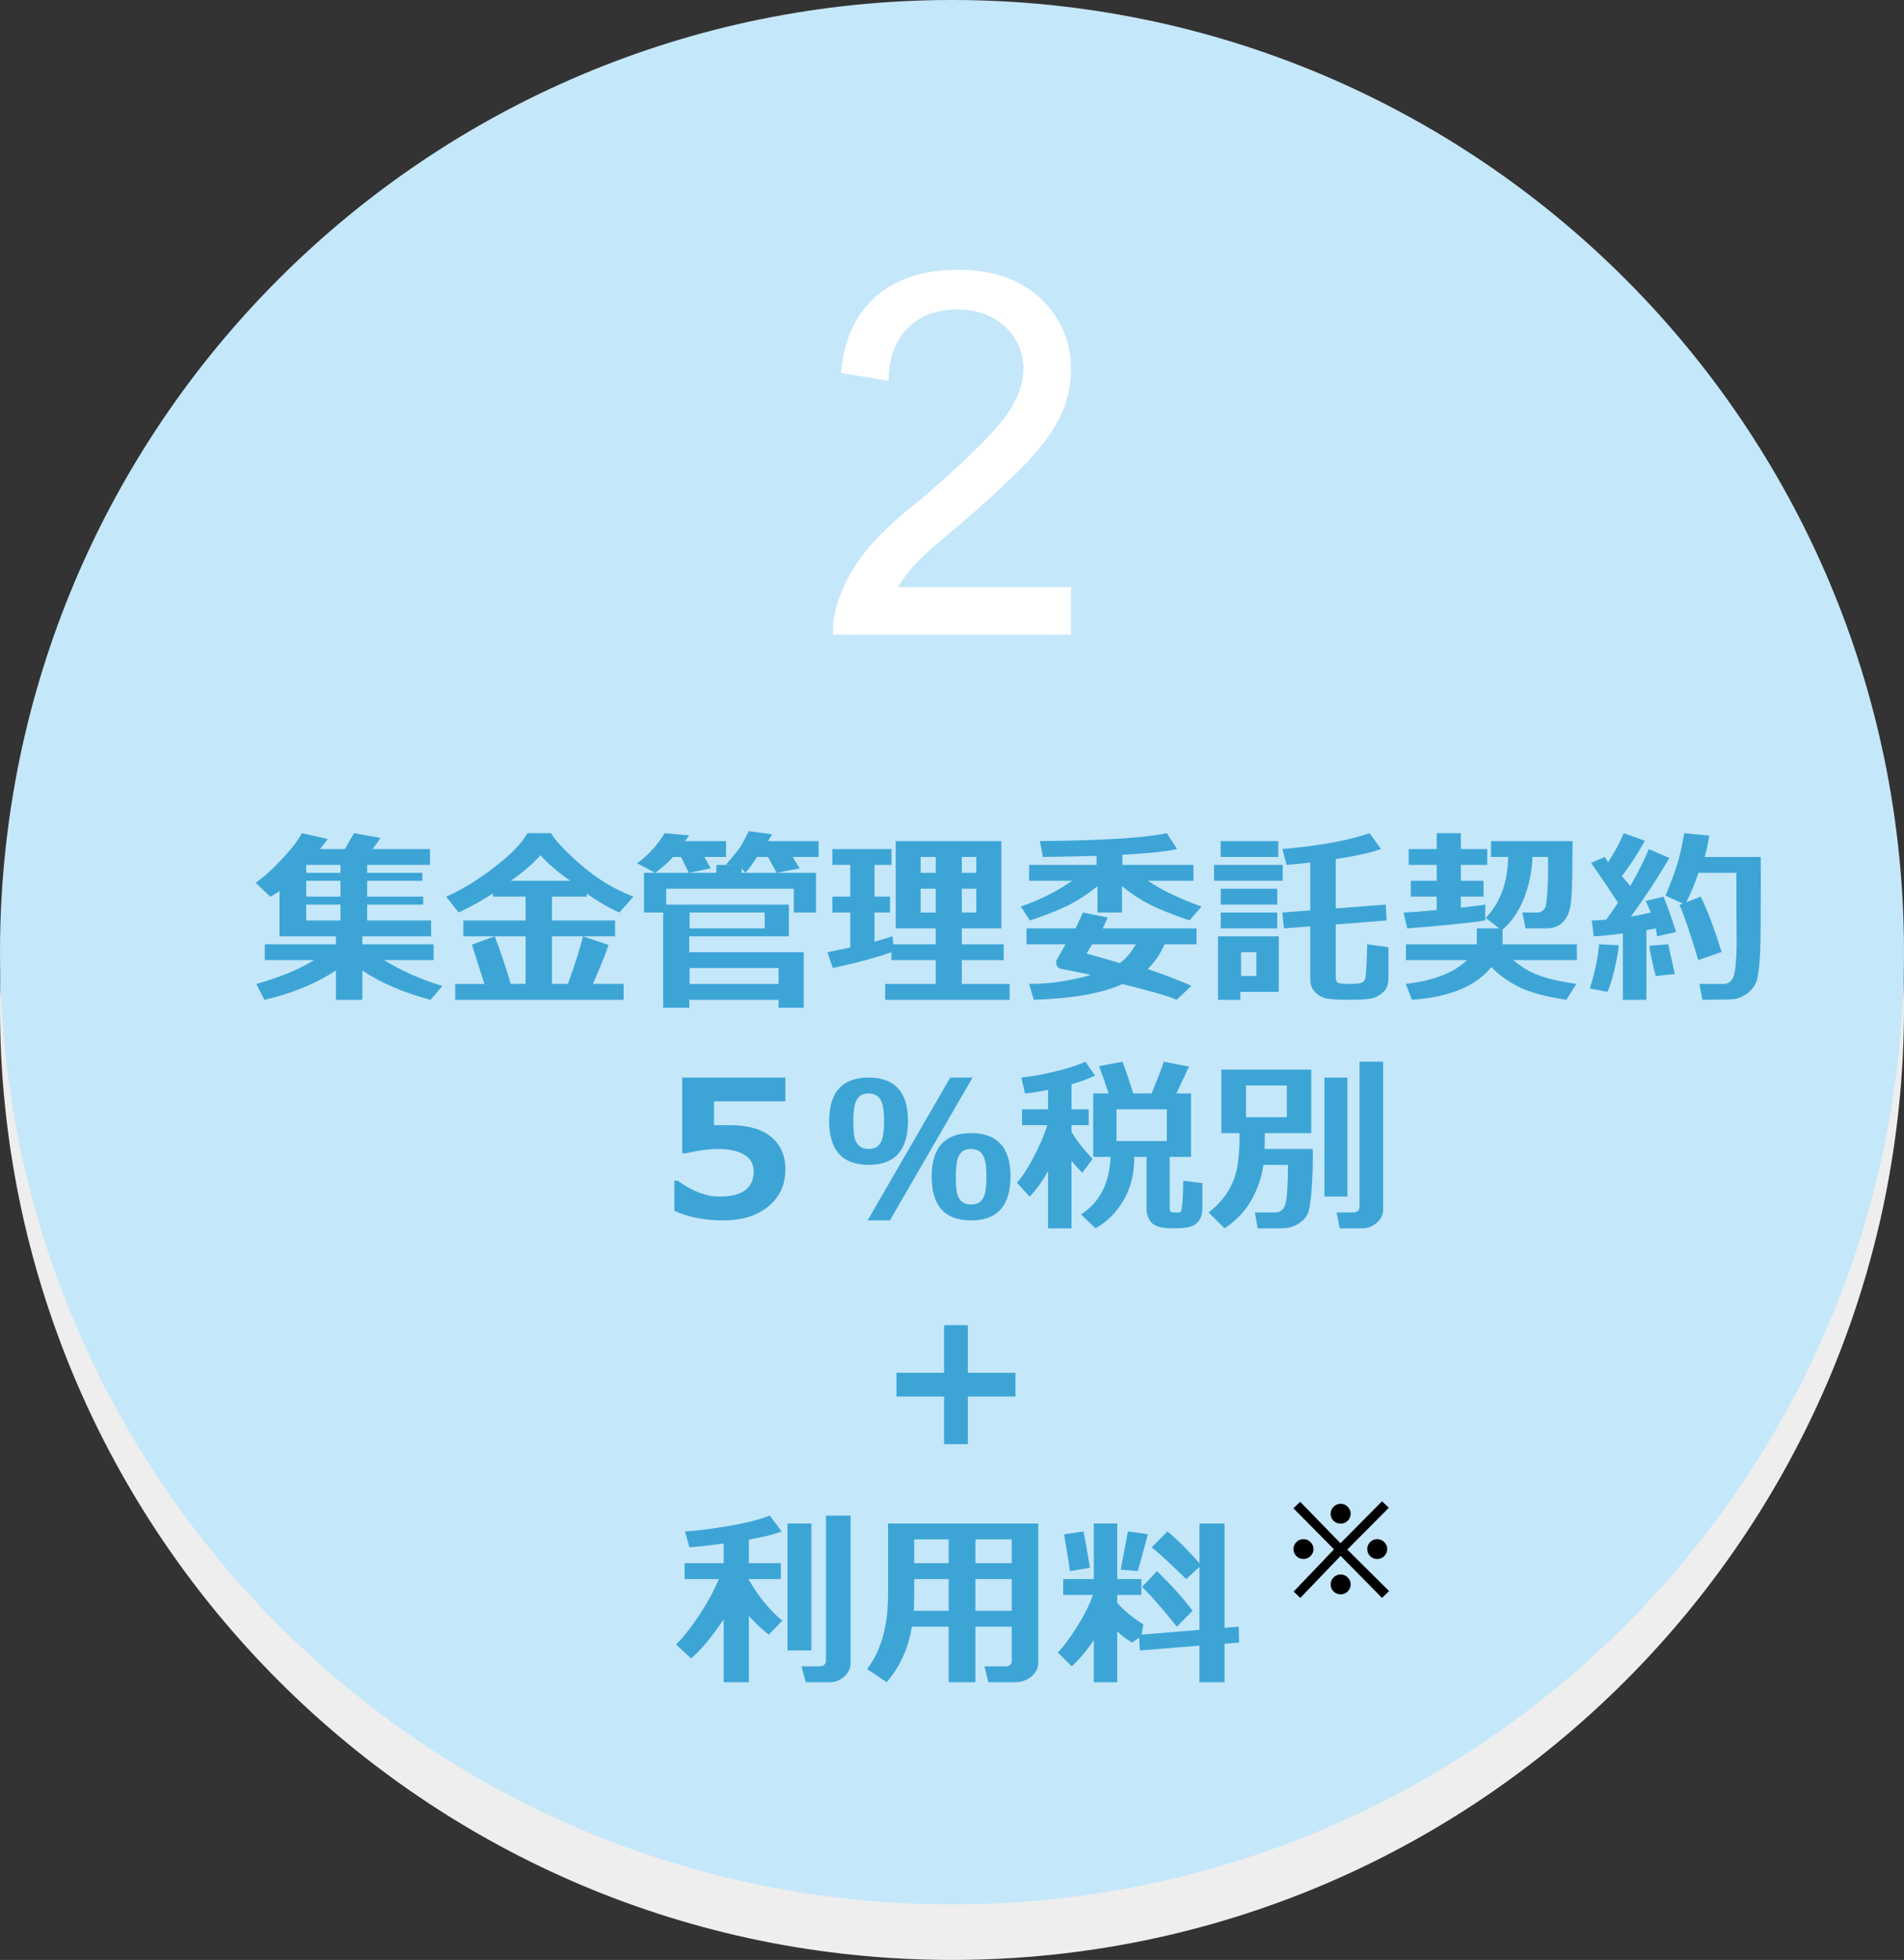 <?xml version="1.0" standalone="no"?>
<!-- Generator: Adobe Fireworks 10, Export SVG Extension by Aaron Beall (http://fireworks.abeall.com) . Version: 0.6.1  -->
<!DOCTYPE svg PUBLIC "-//W3C//DTD SVG 1.1//EN" "http://www.w3.org/Graphics/SVG/1.1/DTD/svg11.dtd">
<svg id="Untitled-%u30DA%u30FC%u30B8%201" viewBox="0 0 240 247" style="background-color:#ffffff00" version="1.1"
	xmlns="http://www.w3.org/2000/svg" xmlns:xlink="http://www.w3.org/1999/xlink" xml:space="preserve"
	x="0px" y="0px" width="240px" height="247px"
>
	<rect x="0" y="0" width="240" height="247" fill="#333333" stroke="none"/>
	<path id="%u6955%u5186%u5F62" d="M 0 127 C 0 60.725 53.725 7 120 7 C 186.275 7 240 60.725 240 127 C 240 193.275 186.275 247 120 247 C 53.725 247 0 193.275 0 127 Z" fill="#eeeeee"/>
	<path id="%u6955%u5186%u5F622" d="M 0 120 C 0 53.725 53.725 0 120 0 C 186.275 0 240 53.725 240 120 C 240 186.275 186.275 240 120 240 C 53.725 240 0 186.275 0 120 Z" fill="#c5e7fa"/>
	<g>
		<path d="M 174.484 194.344 C 174.234 194.094 173.938 193.969 173.594 193.969 C 173.25 193.969 172.953 194.094 172.703 194.344 C 172.453 194.594 172.344 194.875 172.344 195.219 C 172.344 195.562 172.453 195.859 172.703 196.109 C 172.953 196.359 173.25 196.469 173.594 196.469 C 173.938 196.469 174.234 196.359 174.484 196.109 C 174.734 195.859 174.859 195.562 174.859 195.219 C 174.859 194.875 174.734 194.594 174.484 194.344 L 174.484 194.344 ZM 169.875 189.891 C 169.625 189.641 169.344 189.516 169 189.516 C 168.641 189.516 168.344 189.641 168.094 189.891 C 167.844 190.141 167.734 190.422 167.734 190.766 C 167.734 191.109 167.844 191.406 168.094 191.656 C 168.344 191.906 168.641 192.016 169 192.016 C 169.344 192.016 169.625 191.906 169.875 191.656 C 170.125 191.406 170.25 191.109 170.25 190.766 C 170.25 190.422 170.125 190.141 169.875 189.891 L 169.875 189.891 ZM 169.828 195.281 L 175.062 190.016 L 174.203 189.203 L 168.969 194.484 L 163.891 189.266 L 163.031 190.078 L 168.156 195.25 L 163.062 200.578 L 163.906 201.375 L 168.984 196.078 L 174.203 201.375 L 175.094 200.516 L 169.828 195.281 L 169.828 195.281 ZM 169.875 198.797 C 169.625 198.547 169.344 198.422 169 198.422 C 168.641 198.422 168.344 198.547 168.094 198.797 C 167.844 199.047 167.734 199.328 167.734 199.672 C 167.734 200.016 167.844 200.312 168.094 200.562 C 168.344 200.812 168.641 200.922 169 200.922 C 169.344 200.922 169.625 200.812 169.875 200.562 C 170.125 200.312 170.25 200.016 170.25 199.672 C 170.25 199.328 170.125 199.047 169.875 198.797 L 169.875 198.797 ZM 165.188 194.344 C 164.938 194.094 164.641 193.969 164.297 193.969 C 163.953 193.969 163.656 194.094 163.406 194.344 C 163.156 194.594 163.047 194.875 163.047 195.219 C 163.047 195.562 163.156 195.859 163.406 196.109 C 163.656 196.359 163.953 196.469 164.297 196.469 C 164.641 196.469 164.938 196.359 165.188 196.109 C 165.438 195.859 165.562 195.562 165.562 195.219 C 165.562 194.875 165.438 194.594 165.188 194.344 L 165.188 194.344 Z" fill="#000000"/>
	</g>
	<g>
		<path d="M 42.344 126 L 45.672 126 L 45.672 122.312 C 48.141 123.938 51 125.156 54.281 126 L 55.766 124.25 C 53.125 123.469 50.672 122.375 48.406 121 L 54.656 121 L 54.656 119 L 45.672 119 L 45.672 118 L 54.344 118 L 54.344 116 L 46.281 116 L 46.281 114 L 53.344 114 L 53.344 113 L 46.281 113 L 46.281 111 L 53.234 111 L 53.234 110 L 46.281 110 L 46.281 109 L 54.203 109 L 54.203 107 L 46.969 107 C 47.531 106.234 47.859 105.766 47.938 105.594 L 44.625 105 L 43.469 107 L 40.328 107 C 40.703 106.562 41.031 106.141 41.312 105.734 L 38.047 105 C 37.656 105.781 36.859 106.844 35.641 108.156 C 34.422 109.484 33.281 110.516 32.219 111.25 L 34.062 113 C 34.391 112.844 34.781 112.609 35.234 112.297 L 35.234 118 L 42.344 118 L 42.344 119 L 33.375 119 L 33.375 121 L 39.609 121 C 38.328 121.75 37.172 122.312 36.141 122.719 C 35.109 123.125 33.828 123.562 32.312 124 L 33.328 126 C 36.766 125.219 39.781 123.984 42.344 122.297 L 42.344 126 L 42.344 126 ZM 42.922 109 L 42.922 110 L 38.594 110 L 38.594 109 L 42.922 109 L 42.922 109 ZM 42.922 111 L 42.922 113 L 38.594 113 L 38.594 111 L 42.922 111 L 42.922 111 ZM 42.922 114 L 42.922 116 L 38.594 116 L 38.594 114 L 42.922 114 L 42.922 114 Z" fill="#3da5d6"/>
		<path d="M 57.375 124 L 57.375 126 L 78.609 126 L 78.609 123.984 L 74.734 123.984 C 75.766 121.656 76.422 120.016 76.703 119.078 L 73.469 118 C 73.156 119.406 72.531 121.406 71.594 123.984 L 69.578 123.984 L 69.578 118 L 77.531 118 L 77.531 116 L 69.578 116 L 69.578 113 L 73.953 113 L 73.953 112.609 C 75.406 113.641 76.781 114.438 78.078 115 L 79.844 113 C 78.312 112.406 76.938 111.688 75.703 110.875 C 74.469 110.062 73.219 109.047 71.953 107.844 C 70.672 106.641 69.844 105.688 69.469 105 L 66.484 105 C 65.781 106.281 64.375 107.719 62.25 109.344 C 60.125 110.969 58.125 112.188 56.234 113 L 57.812 115 C 59.281 114.312 60.719 113.516 62.141 112.594 L 62.141 113 L 66.25 113 L 66.25 116 L 58.406 116 L 58.406 118 L 66.25 118 L 66.25 123.984 L 64.375 123.984 C 63.688 121.656 63.016 119.656 62.359 118 L 59.484 119.047 C 59.891 120.312 60.422 121.969 61.062 124 L 57.375 124 L 57.375 124 ZM 68.125 107.781 C 69.016 108.797 70.266 109.875 71.875 111 L 64.391 111 C 65.891 109.953 67.141 108.875 68.125 107.781 L 68.125 107.781 Z" fill="#3da5d6"/>
		<path d="M 83.781 105 C 82.875 106.5 81.719 107.766 80.312 108.797 L 82.594 110 C 83.438 109.391 84.188 108.719 84.844 108 L 85.844 108 L 86.828 110 L 89.594 109.438 L 88.797 108 L 91.516 108 L 91.516 106 L 86.312 106 C 86.531 105.766 86.719 105.531 86.875 105.281 L 83.781 105 L 83.781 105 ZM 94.375 104.75 C 93.969 105.594 93.656 106.188 93.438 106.547 C 93.219 106.906 92.578 107.719 91.516 108.969 L 92.766 109 L 90.297 109 L 90.297 110 L 81.172 110 L 81.172 115 L 83.594 115 L 83.594 127 L 86.891 127 L 86.891 126 L 98.141 126 L 98.141 127 L 101.312 127 L 101.312 120 L 86.875 120 L 86.875 118 L 99.438 118 L 99.438 114 L 83.969 114 L 83.969 112 L 100.062 112 L 100.062 115 L 102.859 115 L 102.859 110 L 93.484 110 L 93.484 109.453 L 93.953 110 C 94.391 109.531 94.875 108.859 95.422 108 L 96.812 108 L 97.891 110 L 100.797 109.438 L 99.922 108 L 103.188 108 L 103.188 106 L 96.812 106 L 97.328 105.141 L 94.375 104.75 L 94.375 104.75 ZM 86.922 117 L 86.922 115 L 96.391 115 L 96.391 117 L 86.922 117 L 86.922 117 ZM 86.922 124 L 86.922 122 L 98.141 122 L 98.141 124 L 86.922 124 L 86.922 124 Z" fill="#3da5d6"/>
		<path d="M 112.359 121 L 117.953 121 L 117.953 124 L 111.578 124 L 111.578 126 L 127.266 126 L 127.266 124 L 121.234 124 L 121.234 121 L 126.516 121 L 126.516 119 L 121.234 119 L 121.234 117 L 126.219 117 L 126.219 106 L 112.906 106 L 112.906 117 L 117.953 117 L 117.953 119 L 112.609 119 L 112.5 118 C 111.906 118.203 111.156 118.422 110.234 118.672 L 110.234 115 L 112.188 115 L 112.188 113 L 110.234 113 L 110.234 109 L 112.375 109 L 112.375 107 L 104.922 107 L 104.922 109 L 107.172 109 L 107.172 113 L 104.922 113 L 104.922 115 L 107.172 115 L 107.172 119.406 L 104.297 120 L 104.969 122 C 108.125 121.312 110.594 120.641 112.359 120 L 112.359 121 L 112.359 121 ZM 121.234 108 L 123.062 108 L 123.062 110 L 121.234 110 L 121.234 108 L 121.234 108 ZM 116.047 108 L 117.953 108 L 117.953 110 L 116.047 110 L 116.047 108 L 116.047 108 ZM 117.953 115 L 116.047 115 L 116.047 112 L 117.953 112 L 117.953 115 L 117.953 115 ZM 123.062 115 L 121.234 115 L 121.234 112 L 123.062 112 L 123.062 115 L 123.062 115 Z" fill="#3da5d6"/>
		<path d="M 138.344 115 L 141.422 115 L 141.422 111.672 C 142.547 112.594 143.703 113.359 144.891 113.969 C 146.078 114.578 147.766 115.25 149.938 116 L 151.453 114.25 C 148.562 113.203 146.312 112.125 144.719 111 L 150.438 111 L 150.438 109 L 141.484 109 L 141.484 107.719 C 144.734 107.547 147.031 107.312 148.375 107 L 147.078 105 C 144.328 105.594 138.984 105.922 131.078 106 L 131.453 108 C 133.953 107.969 136.203 107.922 138.219 107.859 L 138.219 109 L 129.719 109 L 129.719 111 L 135.141 111 C 133.25 112.328 131.094 113.406 128.672 114.25 L 129.812 116 C 131.703 115.391 133.281 114.766 134.562 114.141 C 135.828 113.516 137.094 112.688 138.344 111.688 L 138.344 115 L 138.344 115 ZM 150.828 119 L 150.828 117 L 139 117 C 139.281 116.438 139.484 115.969 139.609 115.625 L 136.5 115 C 136.219 115.625 135.922 116.281 135.578 117 L 129.391 117 L 129.391 119 L 134.312 119 C 133.922 119.719 133.578 120.328 133.281 120.812 C 133.172 121 133.125 121.172 133.125 121.328 C 133.125 121.531 133.188 121.703 133.328 121.859 C 133.453 122.016 133.594 122.094 133.734 122.094 C 135.391 122.422 136.641 122.672 137.516 122.859 C 134.891 123.625 132.281 124 129.719 124 L 130.312 126 C 135.219 125.844 138.938 125.172 141.484 124.016 C 145.141 124.922 147.406 125.578 148.312 126 L 150.172 124.25 C 149.312 123.812 147.484 123.109 144.672 122.109 C 145.578 121.219 146.281 120.188 146.797 119 L 150.828 119 L 150.828 119 ZM 136.953 120.172 L 137.672 119 L 143.172 119 C 142.562 120.062 141.891 120.844 141.156 121.375 C 139.047 120.75 137.641 120.359 136.953 120.172 L 136.953 120.172 Z" fill="#3da5d6"/>
		<path d="M 174.672 114 L 168.375 114.484 L 168.375 108.266 C 170.875 107.891 172.781 107.469 174.078 107 L 172.641 105 C 169.984 105.922 166.312 106.594 161.641 107 L 162.172 109 C 163.031 108.938 164.031 108.828 165.156 108.703 L 165.156 114.734 L 161.641 115 L 161.844 117 L 165.156 116.75 L 165.156 123.391 C 165.156 124.047 165.344 124.578 165.719 124.984 C 166.094 125.391 166.547 125.672 167.078 125.812 C 167.609 125.922 168.594 126 170 126 C 171.516 126 172.547 125.922 173.078 125.781 C 173.609 125.609 174.078 125.328 174.453 124.938 C 174.828 124.531 175.016 123.984 175.016 123.312 L 175.016 119.375 L 172.328 119 C 172.328 119.75 172.297 120.609 172.25 121.578 C 172.188 122.562 172.141 123.141 172.109 123.297 C 172.062 123.469 171.969 123.609 171.828 123.734 C 171.688 123.859 171.438 123.922 171.094 123.953 C 170.75 123.984 170.484 124 170.297 124 C 169.359 124 168.812 123.953 168.641 123.844 C 168.453 123.734 168.375 123.484 168.375 123.109 L 168.375 116.5 L 174.781 116 L 174.672 114 L 174.672 114 ZM 161.125 106 L 153.859 106 L 153.859 108 L 161.125 108 L 161.125 106 L 161.125 106 ZM 161.688 109 L 153.031 109 L 153.031 111 L 161.688 111 L 161.688 109 L 161.688 109 ZM 161 112 L 153.875 112 L 153.875 114 L 161 114 L 161 112 L 161 112 ZM 161 115 L 153.875 115 L 153.875 117 L 161 117 L 161 115 L 161 115 ZM 161.188 118 L 153.531 118 L 153.531 126 L 156.344 126 L 156.344 125 L 161.188 125 L 161.188 118 L 161.188 118 ZM 156.438 123 L 156.438 120 L 158.359 120 L 158.359 123 L 156.438 123 L 156.438 123 Z" fill="#3da5d6"/>
		<path d="M 187.219 114 C 186.312 114.141 185.297 114.266 184.141 114.391 L 184.141 113 L 187 113 L 187 111 L 184.141 111 L 184.141 109 L 187.469 109 L 187.469 107 L 184.141 107 L 184.141 105 L 181.094 105 L 181.094 107 L 177.562 107 L 177.562 109 L 181.094 109 L 181.094 111 L 177.828 111 L 177.828 113 L 181.094 113 L 181.094 114.688 C 179.281 114.859 177.891 114.969 176.922 115 L 177.375 117 C 181.812 116.656 185.094 116.328 187.219 116 L 187.219 114 L 187.219 114 ZM 192.078 113.266 C 192.734 111.641 193.094 109.875 193.172 108 L 195.125 108 C 195.125 108.391 195.141 108.766 195.141 109.109 C 195.141 110.547 195.094 111.719 195.031 112.609 C 194.953 113.516 194.891 114.062 194.828 114.25 C 194.766 114.438 194.641 114.609 194.453 114.766 C 194.266 114.922 194.062 115 193.844 115 L 191.891 115 L 192.297 117 L 194.922 117 C 195.688 117 196.312 116.797 196.812 116.391 C 197.297 115.984 197.641 115.406 197.844 114.672 C 198.047 113.953 198.156 112.469 198.188 110.234 L 198.219 106 L 187.938 106 L 187.938 108 L 190.109 108 C 190.031 111.281 189.078 113.844 187.266 115.688 L 188.984 117 L 186.156 117 L 186.156 117.938 C 186.156 118.359 186.141 118.719 186.141 119 L 177.219 119 L 177.219 121 L 184.906 121 C 183.312 122.578 180.734 123.578 177.203 124 L 177.969 126 C 182.672 125.672 186.016 124.312 187.984 121.875 C 189.047 122.969 190.281 123.828 191.672 124.484 C 193.047 125.125 194.969 125.625 197.438 126 L 198.703 124 C 196.734 123.719 195.188 123.359 194.031 122.938 C 192.875 122.531 191.781 121.875 190.75 121 L 198.766 121 L 198.766 119 L 189.391 119 C 189.391 118.781 189.406 118.5 189.406 118.188 C 189.406 117.891 189.391 117.547 189.391 117.156 C 190.531 116.188 191.422 114.891 192.078 113.266 L 192.078 113.266 Z" fill="#3da5d6"/>
		<path d="M 207.531 117.219 C 208.062 117.125 208.453 117.062 208.703 117 C 208.797 117.469 208.859 117.797 208.891 118 L 211.281 117.453 C 210.656 115.547 210.125 114.062 209.688 113 L 207.438 113.547 C 207.547 113.75 207.766 114.234 208.078 115 C 207.156 115.219 206.328 115.391 205.578 115.516 C 207.328 113.109 208.953 110.656 210.422 108.125 L 207.828 107 C 207.359 108.188 206.594 109.75 205.5 111.656 L 204.438 110.406 C 205.5 109.031 206.469 107.547 207.344 105.953 L 204.672 105 C 204.219 106.109 203.562 107.328 202.703 108.672 C 202.578 108.453 202.438 108.234 202.281 108 L 200.547 108.75 C 201.766 110.469 202.891 112.141 203.953 113.766 C 203.359 114.641 202.859 115.359 202.469 115.891 C 201.688 115.969 201.078 116 200.641 116 L 200.891 118 C 201.75 117.969 202.969 117.844 204.562 117.641 L 204.562 126 L 207.531 126 L 207.531 117.219 L 207.531 117.219 ZM 218.641 125.906 C 219.172 125.812 219.688 125.594 220.203 125.234 C 220.703 124.875 221.094 124.391 221.359 123.797 C 221.609 123.203 221.781 121.891 221.875 119.859 C 221.922 118.547 221.953 115.469 221.953 110.656 C 221.953 109.453 221.938 108.562 221.938 108 L 214.875 108 C 215.125 107.125 215.312 106.219 215.453 105.312 L 212.297 105 C 212.094 106.266 211.828 107.469 211.5 108.625 C 211.156 109.781 210.641 111.188 209.938 112.875 L 212.406 114 C 213.062 112.734 213.625 111.406 214.094 110 L 218.875 110 L 218.875 115.188 L 218.906 119 C 218.875 120.906 218.766 122.203 218.562 122.922 C 218.344 123.641 217.906 124 217.234 124 L 214.203 124 L 214.594 126 C 217.031 125.984 218.375 125.953 218.641 125.906 L 218.641 125.906 ZM 214.375 113 L 211.703 114.031 C 212.406 115.688 213.188 118.016 214.062 121 L 217.016 119.969 C 216 116.781 215.125 114.453 214.375 113 L 214.375 113 ZM 201.562 119 C 201.469 120.438 201.094 122.297 200.406 124.578 L 202.609 125 C 202.891 124.422 203.172 123.531 203.469 122.328 C 203.75 121.141 203.953 120.062 204.062 119.125 L 201.562 119 L 201.562 119 ZM 210.281 119 L 207.906 119.188 C 207.969 119.906 208.234 121.188 208.703 123 L 211.109 122.75 L 210.281 119 L 210.281 119 Z" fill="#3da5d6"/>
		<path d="M 91.094 153.8 C 93.516 153.8 95.438 153.222 96.859 152.034 C 98.281 150.847 99 149.3 99 147.378 C 99 145.644 98.406 144.284 97.219 143.284 C 96.031 142.3 94.297 141.8 92.031 141.8 L 90 141.8 L 90 138.8 L 99 138.8 L 99 135.8 L 86 135.8 L 86 145.331 L 86.469 145.331 C 88.062 144.988 89.375 144.8 90.406 144.8 C 91.922 144.8 93.062 145.05 93.844 145.534 C 94.609 146.019 95 146.706 95 147.613 C 95 149.738 93.562 150.8 90.703 150.8 C 89.047 150.8 87.281 150.144 85.422 148.8 L 85 148.8 L 85 152.597 C 86.828 153.409 88.859 153.8 91.094 153.8 L 91.094 153.8 Z" fill="#3da5d6"/>
		<path d="M 122.422 142.8 C 119.094 142.8 117.438 144.628 117.438 148.284 C 117.438 151.972 119.094 153.8 122.422 153.8 C 125.719 153.8 127.375 151.956 127.375 148.253 C 127.375 144.628 125.719 142.8 122.422 142.8 L 122.422 142.8 ZM 119.781 135.8 L 109.359 153.8 L 112.172 153.8 L 122.594 135.8 L 119.781 135.8 L 119.781 135.8 ZM 109.516 135.8 C 106.172 135.8 104.516 137.628 104.516 141.284 C 104.516 144.972 106.172 146.8 109.516 146.8 C 112.797 146.8 114.453 144.956 114.453 141.269 C 114.453 137.628 112.797 135.8 109.516 135.8 L 109.516 135.8 ZM 123.984 150.878 C 123.688 151.503 123.156 151.8 122.406 151.8 C 121.531 151.8 120.969 151.409 120.703 150.597 C 120.547 150.159 120.484 149.394 120.484 148.3 C 120.484 147.097 120.594 146.238 120.828 145.738 C 121.109 145.113 121.625 144.8 122.406 144.8 C 123.156 144.8 123.672 145.113 123.969 145.722 C 124.219 146.253 124.344 147.113 124.344 148.3 C 124.344 149.519 124.219 150.378 123.984 150.878 L 123.984 150.878 ZM 111.062 143.878 C 110.781 144.503 110.25 144.8 109.484 144.8 C 108.625 144.8 108.062 144.409 107.781 143.597 C 107.625 143.159 107.562 142.394 107.562 141.3 C 107.562 140.097 107.672 139.238 107.922 138.738 C 108.203 138.113 108.719 137.8 109.484 137.8 C 110.234 137.8 110.766 138.113 111.062 138.722 C 111.312 139.253 111.438 140.113 111.438 141.3 C 111.438 142.519 111.312 143.378 111.062 143.878 L 111.062 143.878 Z" fill="#3da5d6"/>
		<path d="M 144.516 145.8 L 144.516 152.222 C 144.516 153.019 144.734 153.644 145.172 154.113 C 145.609 154.566 146.5 154.8 147.812 154.8 C 148.938 154.8 149.719 154.722 150.156 154.566 C 150.594 154.409 150.938 154.128 151.188 153.753 C 151.438 153.363 151.562 152.878 151.562 152.316 L 151.562 149.097 L 149.141 148.8 L 149.141 149.269 C 149.141 149.894 149.109 150.581 149.062 151.363 C 149 152.144 148.938 152.581 148.844 152.675 C 148.75 152.769 148.641 152.8 148.547 152.8 L 147.875 152.8 C 147.578 152.8 147.438 152.628 147.438 152.284 L 147.438 145.8 L 150.125 145.8 L 150.125 137.8 L 148.281 137.8 L 149.875 134.409 L 146.688 133.8 C 146.562 134.3 146.047 135.628 145.156 137.8 L 142.844 137.8 C 142.312 136.081 141.859 134.738 141.484 133.8 L 138.531 134.363 C 138.875 135.238 139.281 136.394 139.75 137.8 L 137.797 137.8 L 137.797 145.8 L 139.984 145.8 C 139.859 149.097 138.625 151.519 136.266 153.05 L 138.078 154.8 C 139.547 153.988 140.719 152.816 141.625 151.269 C 142.531 149.722 142.984 147.894 142.984 145.8 L 144.516 145.8 L 144.516 145.8 ZM 140.734 143.8 L 140.734 139.8 L 147.078 139.8 L 147.078 143.8 L 140.734 143.8 L 140.734 143.8 ZM 132.109 154.8 L 135.062 154.8 L 135.062 146.3 C 135.5 146.831 135.953 147.331 136.422 147.8 L 137.734 146.05 C 136.484 144.738 135.594 143.597 135.062 142.628 L 135.062 141.8 L 137.234 141.8 L 137.234 139.8 L 135.062 139.8 L 135.062 136.644 C 136.25 136.3 137.234 135.941 138.031 135.55 L 136.812 133.8 C 135.844 134.253 134.547 134.675 132.938 135.05 C 131.328 135.425 129.922 135.675 128.734 135.8 L 129.203 137.8 C 129.922 137.738 130.891 137.597 132.109 137.347 L 132.109 139.8 L 128.828 139.8 L 128.828 141.8 L 132.016 141.8 C 131.609 143.081 131.031 144.425 130.266 145.863 C 129.5 147.3 128.812 148.363 128.188 149.05 L 129.781 150.8 C 130.484 150.128 131.266 149.066 132.109 147.613 L 132.109 154.8 L 132.109 154.8 Z" fill="#3da5d6"/>
		<path d="M 174.344 133.8 L 171.375 133.8 L 171.375 152.034 C 171.375 152.55 171.078 152.8 170.5 152.8 L 168.484 152.8 L 168.875 154.8 L 171.812 154.8 C 172.438 154.8 173.016 154.55 173.547 154.097 C 174.078 153.628 174.344 153.066 174.344 152.441 L 174.344 133.8 L 174.344 133.8 ZM 165.281 142.8 L 165.281 134.8 L 153.953 134.8 L 153.953 142.8 L 156.25 142.8 L 156.25 143.175 C 156.25 144.581 156.156 145.831 155.984 146.925 C 155.812 148.019 155.422 149.066 154.828 150.066 C 154.234 151.066 153.406 151.988 152.344 152.8 L 154.359 154.8 C 155.844 153.816 156.984 152.613 157.781 151.175 C 158.562 149.738 159.062 148.284 159.25 146.8 L 162.344 146.8 C 162.344 149.175 162.25 150.769 162.062 151.581 C 161.875 152.394 161.438 152.8 160.734 152.8 L 158.172 152.8 L 158.531 154.8 L 161.547 154.8 C 162.359 154.8 163.047 154.613 163.641 154.238 C 164.234 153.863 164.625 153.441 164.844 152.956 C 165.047 152.472 165.203 151.534 165.312 150.159 C 165.422 148.784 165.484 147.347 165.484 145.816 C 165.484 145.472 165.469 145.144 165.469 144.8 L 159.406 144.8 C 159.422 143.956 159.438 143.3 159.438 142.8 L 165.281 142.8 L 165.281 142.8 ZM 157.062 140.8 L 157.062 136.8 L 162.203 136.8 L 162.203 140.8 L 157.062 140.8 L 157.062 140.8 ZM 169.844 135.8 L 166.938 135.8 L 166.938 150.8 L 169.844 150.8 L 169.844 135.8 L 169.844 135.8 Z" fill="#3da5d6"/>
	</g>
	<g>
		<path d="M 91.219 212 L 94.391 212 L 94.391 203.641 C 95.328 204.672 96.156 205.453 96.906 206 L 98.609 204.25 C 96.984 202.891 95.578 201.172 94.391 199.078 L 94.391 199 L 98.422 199 L 98.422 197 L 94.391 197 L 94.391 194.031 C 96.156 193.719 97.531 193.375 98.531 193 L 97.031 191 C 95.875 191.469 94.203 191.906 92 192.281 C 89.781 192.672 87.906 192.906 86.344 193 L 86.906 195 C 88.094 194.906 89.531 194.75 91.219 194.516 L 91.219 197 L 86.297 197 L 86.297 199 L 90.609 199 C 90.016 200.438 89.203 201.938 88.172 203.5 C 87.141 205.062 86.156 206.312 85.219 207.25 L 87.109 209 C 88.391 207.906 89.75 206.266 91.219 204.078 L 91.219 212 L 91.219 212 ZM 107.219 191 L 104.109 191 L 104.109 209.234 C 104.109 209.75 103.812 210 103.234 210 L 101.031 210 L 101.562 212 L 104.672 212 C 105.297 212 105.875 211.75 106.406 211.297 C 106.938 210.828 107.219 210.266 107.219 209.609 L 107.219 191 L 107.219 191 ZM 102.281 192 L 99.266 192 L 99.266 208 L 102.281 208 L 102.281 192 L 102.281 192 Z" fill="#3da5d6"/>
		<path d="M 127.531 209.25 C 127.531 209.75 127.266 210 126.766 210 L 124.094 210 L 124.578 212 L 127.969 212 C 128.75 212 129.438 211.75 130.016 211.281 C 130.578 210.797 130.875 210.203 130.875 209.516 L 130.875 192 L 111.938 192 L 111.938 200.969 C 111.938 204.938 111.047 208.062 109.297 210.344 L 111.766 212 C 113.438 210.062 114.5 207.734 114.938 205 L 119.578 205 L 119.578 212 L 122.953 212 L 122.953 205 L 127.531 205 L 127.531 209.25 L 127.531 209.25 ZM 119.578 197 L 115.234 197 L 115.234 194 L 119.578 194 L 119.578 197 L 119.578 197 ZM 122.953 197 L 122.953 194 L 127.531 194 L 127.531 197 L 122.953 197 L 122.953 197 ZM 122.953 199 L 127.531 199 L 127.531 203 L 122.953 203 L 122.953 199 L 122.953 199 ZM 115.234 200.516 L 115.234 199 L 119.578 199 L 119.578 203 L 115.188 203 C 115.219 202.094 115.234 201.266 115.234 200.516 L 115.234 200.516 Z" fill="#3da5d6"/>
		<path d="M 137.875 212 L 140.828 212 L 140.828 205.609 C 141.5 206.219 142.141 206.688 142.734 207 L 143.594 206.375 L 143.672 208 L 151.188 207.391 L 151.188 212 L 154.359 212 L 154.359 207.156 L 156.188 207 L 156.141 205 L 154.359 205.141 L 154.359 192 L 151.188 192 L 151.188 197 C 149.703 195.312 148.359 193.984 147.156 193 L 145.172 195 C 145.859 195.516 147.297 196.844 149.516 199 L 151.188 197.484 L 151.188 205.406 L 143.906 206 L 144.109 204.703 C 142.75 203.859 141.656 202.953 140.828 202 L 140.828 201 L 143.875 201 L 143.875 199 L 140.828 199 L 140.828 192 L 137.875 192 L 137.875 199 L 134.016 199 L 134.016 201 L 137.766 201 C 137.359 202.172 136.719 203.484 135.812 204.922 C 134.906 206.375 134.078 207.484 133.344 208.266 L 135.094 210 C 136.109 209.062 137.031 207.953 137.875 206.688 L 137.875 212 L 137.875 212 ZM 142.172 193 L 141.266 197.812 L 143.422 198 C 144.047 195.75 144.469 194.188 144.688 193.344 L 142.172 193 L 142.172 193 ZM 136.578 193 L 134.125 193.359 C 134.609 196.203 134.859 197.75 134.859 198 L 137.391 197.578 C 137.078 195.656 136.797 194.125 136.578 193 L 136.578 193 ZM 145.844 198 L 143.953 200 C 144.922 200.891 146.375 202.562 148.344 205 L 150.328 203 C 149.297 201.594 147.812 199.938 145.844 198 L 145.844 198 Z" fill="#3da5d6"/>
	</g>
	<g>
		<path d="M 128 173 L 122 173 L 122 167 L 119 167 L 119 173 L 113 173 L 113 176 L 119 176 L 119 182 L 122 182 L 122 176 L 128 176 L 128 173 L 128 173 Z" fill="#3da5d6"/>
	</g>
	<g>
		<path d="M 113.188 74 C 113.766 73.016 114.5 72.031 115.406 71.047 C 116.312 70.062 118.438 68.188 121.781 65.422 C 125.609 62.094 128.391 59.453 130.141 57.516 C 131.875 55.578 133.125 53.719 133.875 51.969 C 134.625 50.219 135 48.422 135 46.609 C 135 43.047 133.719 40.047 131.172 37.625 C 128.625 35.219 125.172 34 120.797 34 C 116.453 34 113 35.109 110.438 37.328 C 107.875 39.547 106.391 42.781 106 47 L 112 48 C 112.016 45.188 112.812 42.984 114.375 41.391 C 115.938 39.797 118.047 39 120.672 39 C 123.141 39 125.141 39.734 126.688 41.172 C 128.219 42.609 129 44.391 129 46.484 C 129 48.656 128.078 50.859 126.266 53.109 C 124.453 55.359 121.062 58.625 116.109 62.906 C 112.922 65.391 110.547 67.641 108.984 69.641 C 107.422 71.656 106.297 73.75 105.594 75.906 C 105.156 77.219 104.953 78.594 105 80 L 135 80 L 135 74 L 113.188 74 L 113.188 74 Z" fill="#ffffff"/>
	</g>
</svg>